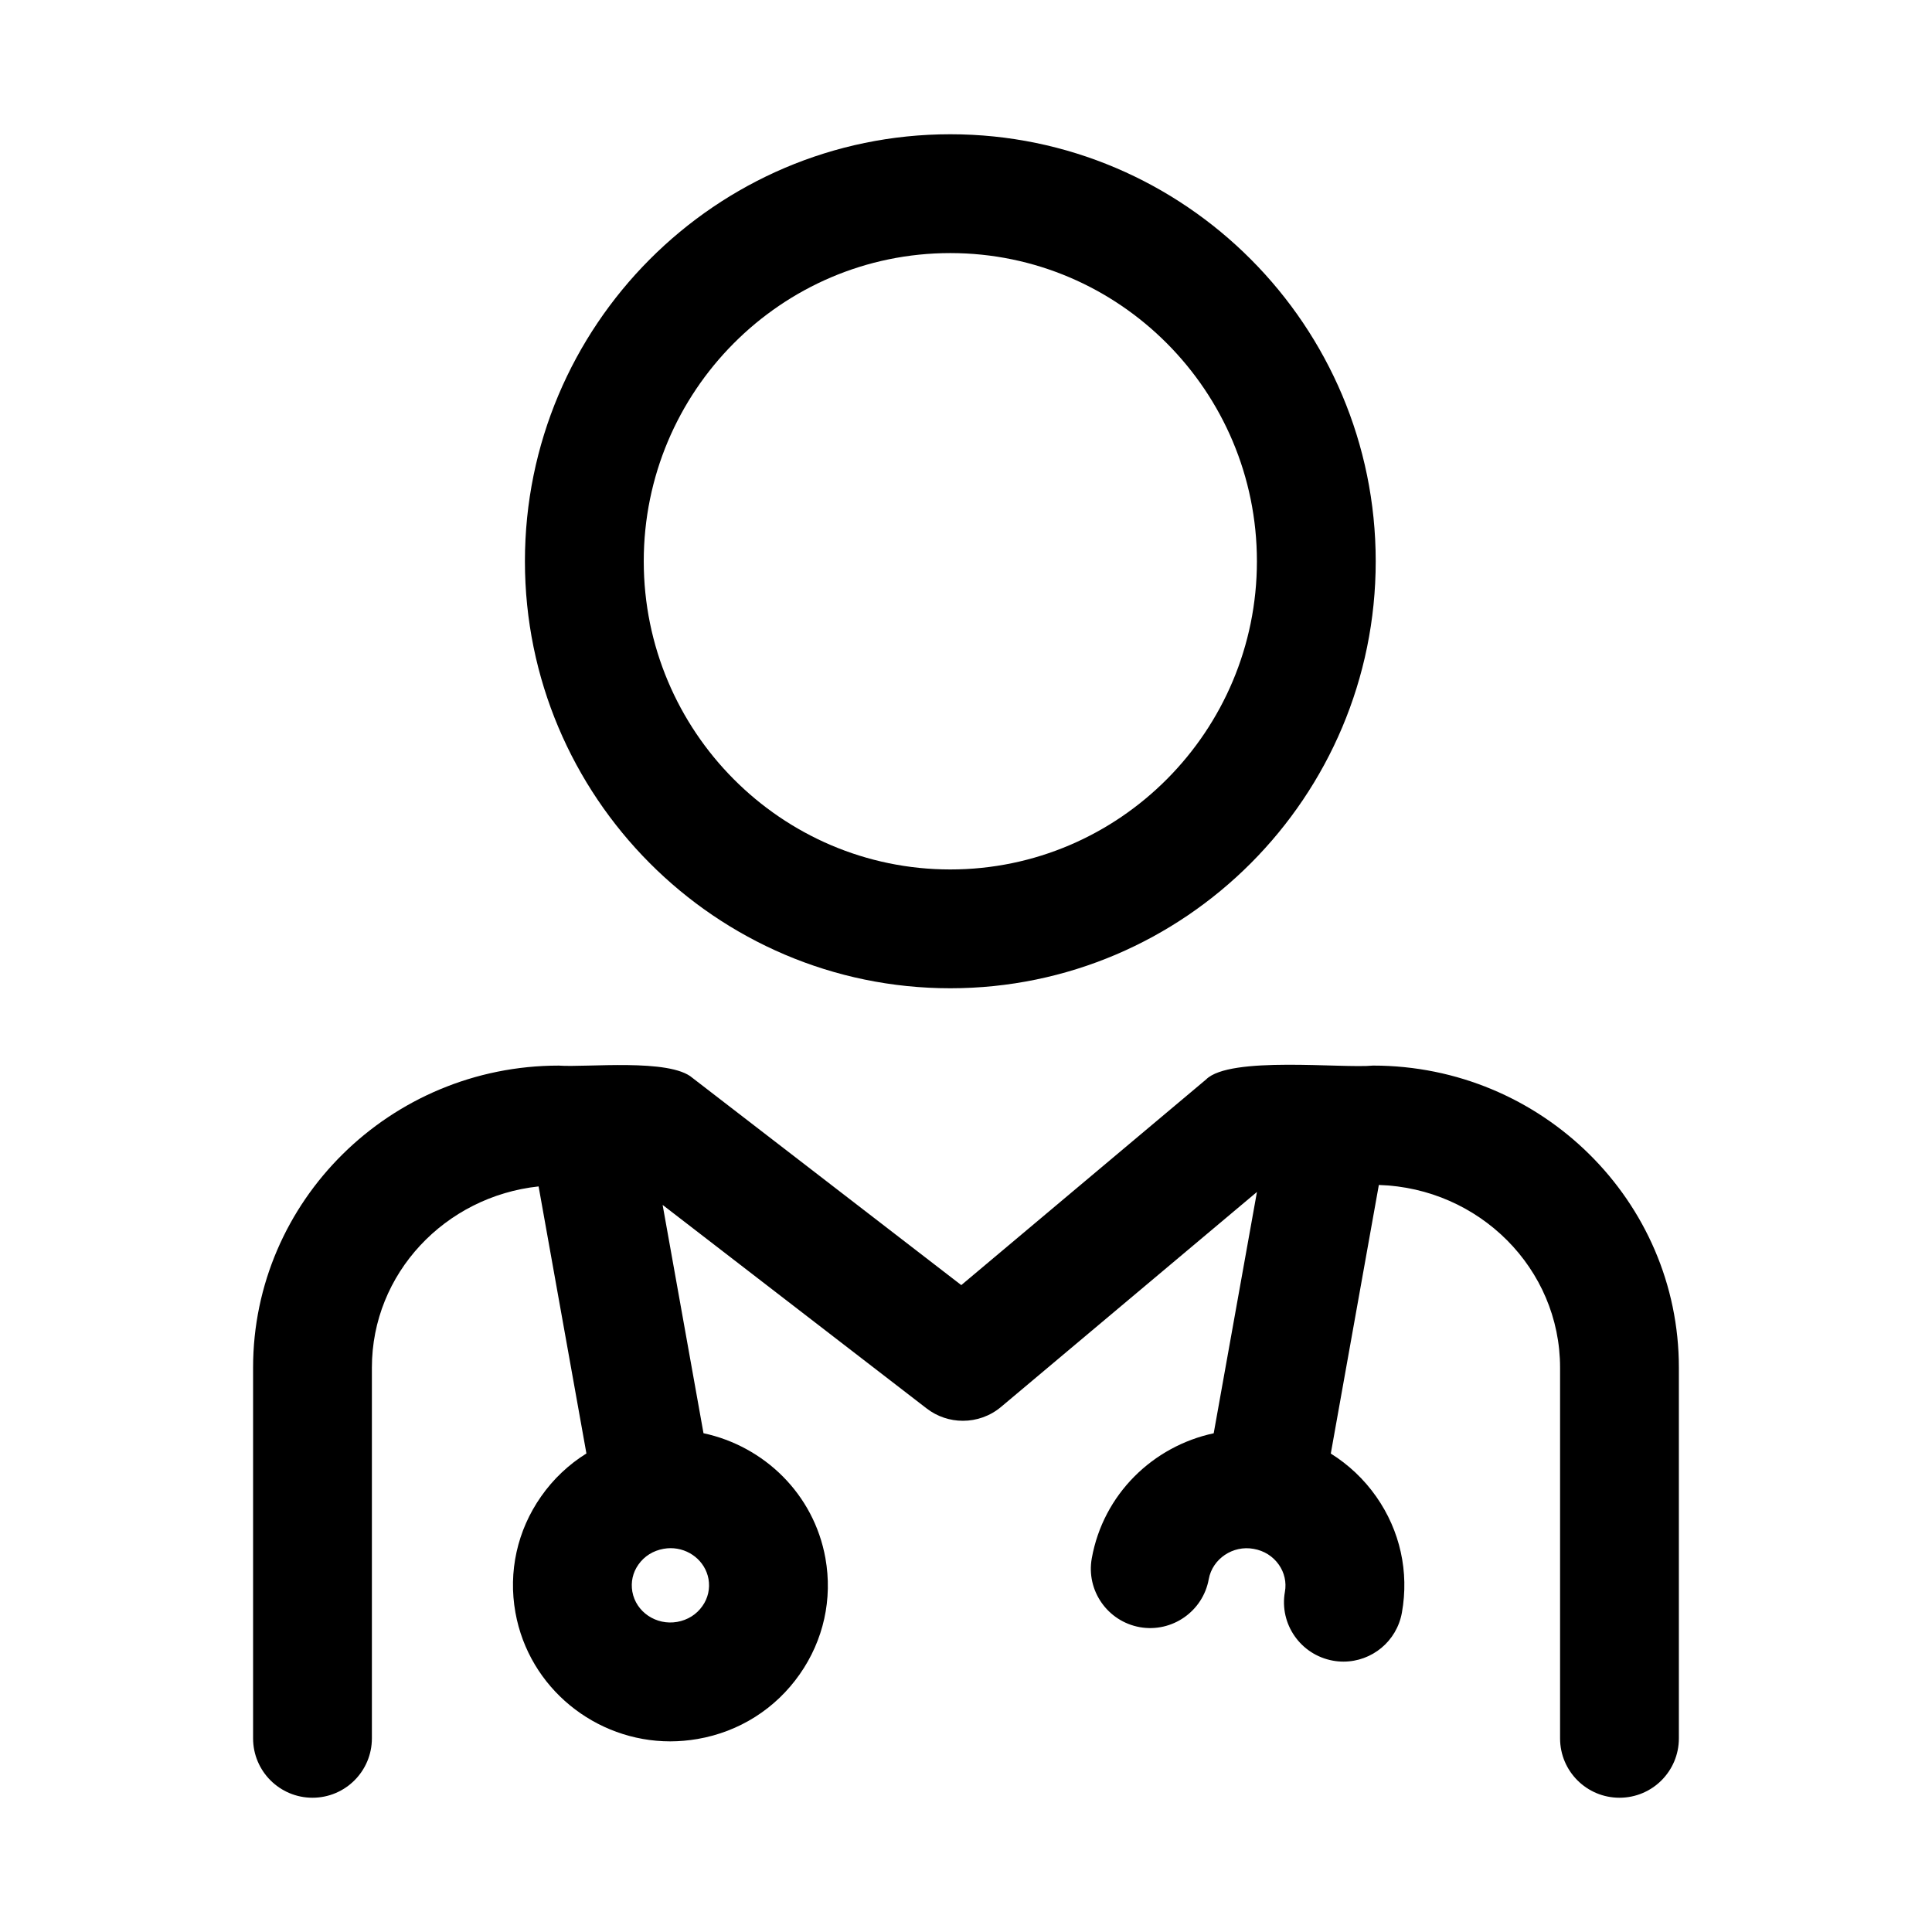 <?xml version="1.0" encoding="UTF-8"?>
<!-- Uploaded to: SVG Repo, www.svgrepo.com, Generator: SVG Repo Mixer Tools -->
<svg fill="#000000" width="800px" height="800px" version="1.1" viewBox="144 144 512 512" xmlns="http://www.w3.org/2000/svg">
 <g>
  <path d="m507.89 426.39c-8.109 0.805-37.957-2.613-44.258 3.668l-64.883 54.508-71.242-54.914c-5.984-5.242-28.102-2.723-35.426-3.258-44.66-0.004-81.012 35.891-81.012 80.039v98.242c0 8.707 7.055 15.742 15.742 15.742 8.691 0 15.742-7.039 15.742-15.742v-98.242c0-24.969 19.414-45.359 44.18-48.02l5.336 29.82 7.336 40.949c-4.676 2.914-8.77 6.754-12.012 11.398-6.328 9.02-8.738 19.965-6.801 30.766 3.59 20.012 21.223 34.133 41.043 34.133 2.379 0 4.801-0.219 7.211-0.629 11.051-1.906 20.672-7.996 27.078-17.145 6.328-9.02 8.754-19.965 6.816-30.781-3.055-17.004-16.23-29.66-32.309-33.109l-10.832-60.504 69.965 53.938c2.832 2.188 6.234 3.273 9.605 3.273 3.606 0 7.211-1.227 10.125-3.684l67.809-56.961-11.461 63.953c-16.105 3.449-29.254 16.137-32.309 33.125-1.543 8.551 4.172 16.719 12.738 18.262 8.516 1.496 16.719-4.172 18.262-12.738 0.977-5.383 6.406-9.035 11.887-8.016 2.754 0.473 5.133 1.969 6.691 4.203 1.48 2.109 2.047 4.66 1.605 7.164-1.543 8.551 4.172 16.719 12.738 18.262 0.945 0.172 1.859 0.25 2.785 0.25 7.496 0 14.105-5.352 15.477-12.973 1.938-10.816-0.473-21.727-6.801-30.75-3.258-4.644-7.352-8.484-12.043-11.414l6.863-38.367 5.871-32.812c26.617 0.828 48.027 22.16 48.027 48.406v98.242c0 8.707 7.039 15.742 15.742 15.742 8.707 0 15.742-7.039 15.742-15.742v-98.242c0.004-44.148-36.363-80.043-81.031-80.043zm-177.75 143.24c-1.559 2.234-3.922 3.699-6.676 4.188-5.559 0.977-10.926-2.613-11.887-8.016-0.441-2.519 0.109-5.055 1.605-7.164 1.559-2.234 3.922-3.699 6.676-4.188 0.629-0.109 1.227-0.172 1.844-0.172 4.879 0 9.195 3.387 10.059 8.172 0.441 2.535-0.125 5.086-1.621 7.18z"/>
  <path d="m395.84 405.9c62.172 0 112.74-50.758 112.74-113.17-0.016-62.395-50.57-113.15-112.74-113.15-62.156 0-112.73 50.758-112.73 113.15-0.004 62.395 50.566 113.17 112.73 113.17zm0-194.83c44.793 0 81.254 36.637 81.254 81.664s-36.449 81.68-81.254 81.68c-44.809 0-81.238-36.637-81.238-81.68-0.004-45.043 36.445-81.664 81.238-81.664z"/>
 </g>
</svg>